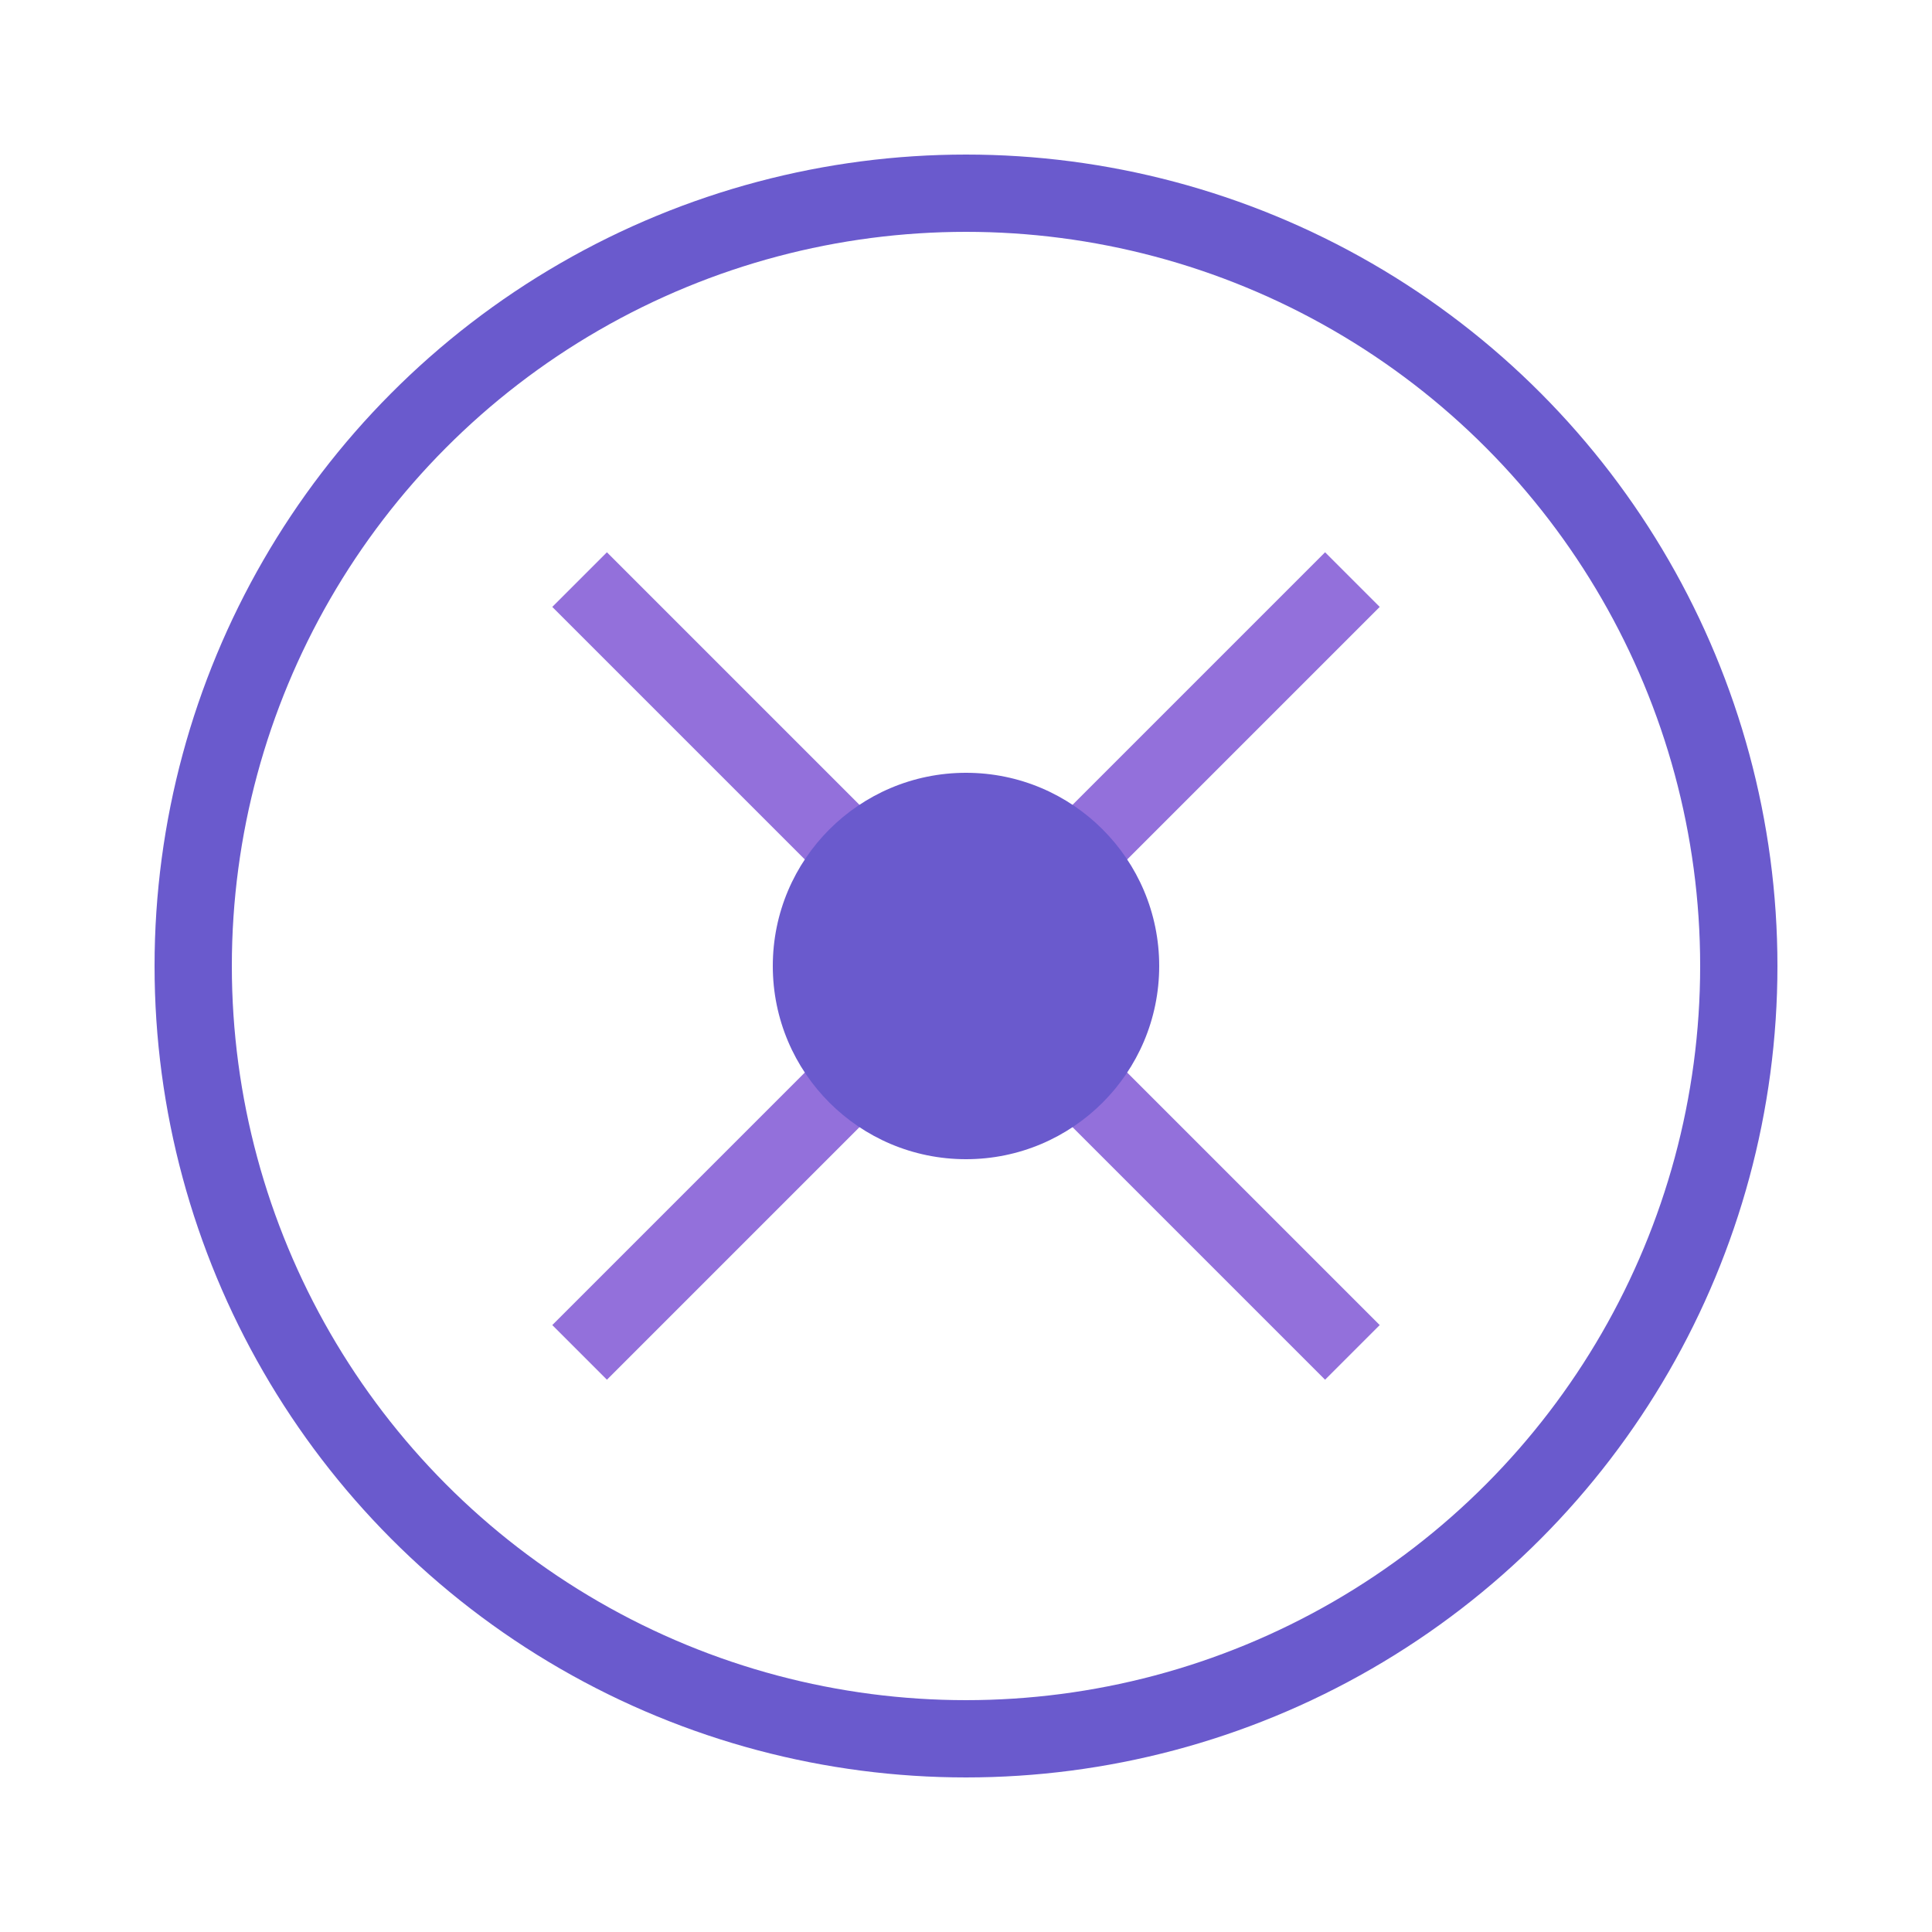 <?xml version="1.0" encoding="UTF-8"?>
<svg xmlns="http://www.w3.org/2000/svg" width="50" height="50" viewBox="0 0 50 50">
  <circle cx="25" cy="25" r="20" fill="none" stroke="#6A5ACD" stroke-width="2"/>
  <path d="M15 15L35 35M35 15L15 35" stroke="#9370DB" stroke-width="2"/>
  <circle cx="25" cy="25" r="5" fill="#6A5ACD"/>
</svg>
